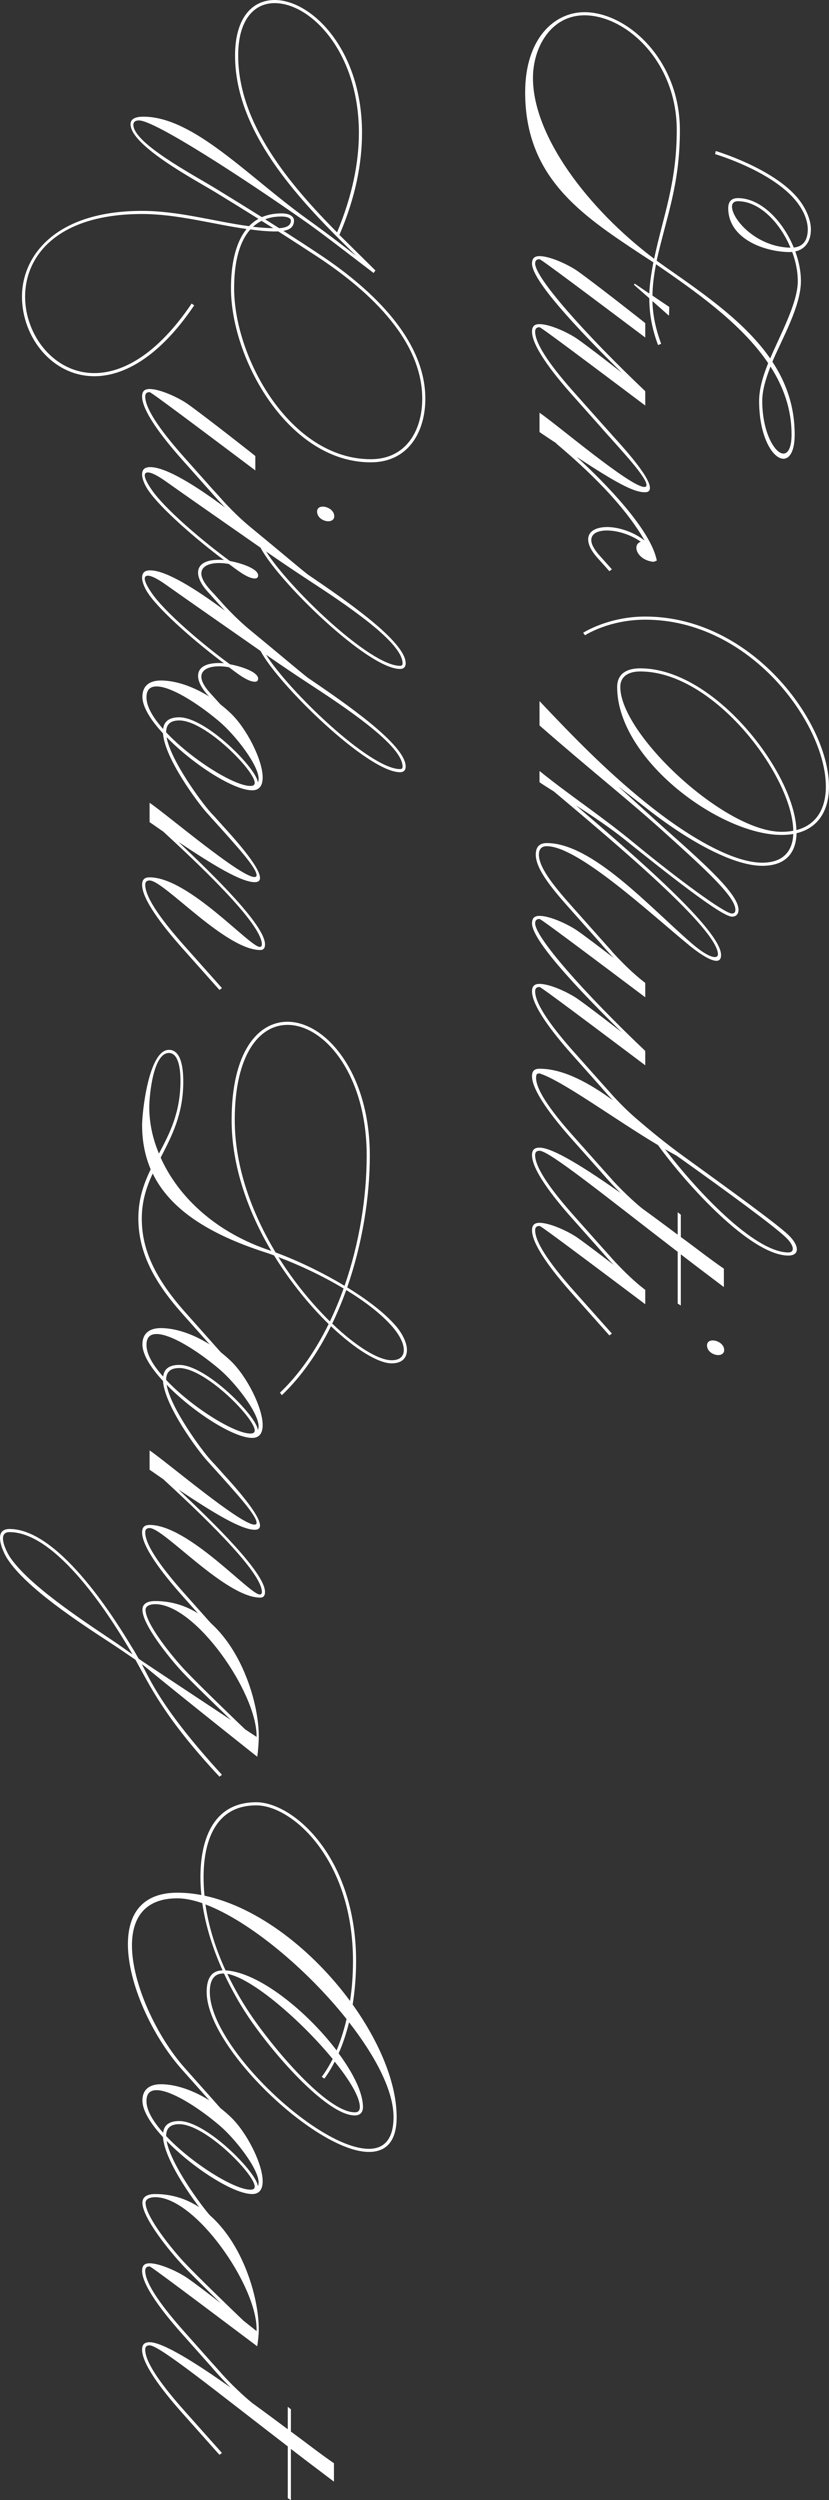 <?xml version="1.0" encoding="UTF-8"?>
<svg id="_レイヤー_1" data-name="レイヤー 1" xmlns="http://www.w3.org/2000/svg" viewBox="0 0 531.52 1602.9">
  <rect x="0" y="0" width="531.52" height="1602.9" fill="#333333" stroke="none"/>
  <defs>
    <style>
      .cls-1 {
        fill: #fff;
      }
    </style>
  </defs>
  <path class="cls-1" d="M428.91,202.42l-10.6-9.4c.2,8.7,1.9,17.4,5.6,27.4l-2,.8c-4-10.7-5.6-20.3-5.6-30l-9.8-8.6.4-.8,9.4,6.4c.2-6.2,1.3-13.1,2.6-20-2.7-1.8-5.4-3.5-8.1-5.3-37.8-25-74.1-49.1-74.1-103.71,0-34.4,18.6-51.4,38-51.4,27.4,0,61.2,30.4,61.2,75.6,0,35.3-8.6,55.4-14.9,83.71,2.1,1.5,4.2,3,6.3,4.5,25.6,17.8,50.9,35.7,66.5,58.2,6.5-15.3,17.7-35.6,17.7-49.6,0-6.1-1.3-12.5-3.6-18.7-.5,0-1,.1-1.4.1-15.8,0-39.6-8.2-39.6-28.2,0-3.6,1.6-6.4,6.2-6.4,14.8,0,28.9,14.7,35.8,31.7,5-.5,9-3.5,9-11.7,0-5.2-2.3-11.6-7.4-18-15.6-19.5-52-30.2-52-30.2l.4-2s37.6,11.2,53.2,31c5.2,6.6,7.8,13.8,7.8,19.2,0,8.8-4.6,13-10,14.2,2.3,6.3,3.6,12.8,3.6,19,0,16-11.9,36.6-18.3,51.7,8.9,13.5,14.3,28.7,14.3,46.7,0,10.6-3.2,15.5-7.2,15.5-6.7,0-15.6-13.8-15.6-37.1,0-7.5,2.4-15.7,5.8-24.2-15.7-23.2-41.4-42.3-66.4-59.6l-5.5-3.8c-1.3,6.7-2.2,13.4-2.3,20.1l10.8,7.3-.2,5.6ZM419.41,165.91c5.8-27.6,14.5-48.4,14.5-82.5,0-44-32.6-73.6-59.2-73.6-21.2,0-33,20.2-33,40.2,0,37.1,35,83.71,77.7,115.91ZM506.82,158.81c-6.7-16.1-19.9-29.8-33.7-29.8-2.6,0-3.8,1.4-3.8,3.4,0,8.3,15.7,26,37.5,26.4ZM494.02,235.02c-3.1,7.9-5.3,15.4-5.3,22,0,20.2,8.1,33.8,13.6,33.8,2.9,0,5.2-3.8,5.2-12.2,0-16.3-5.2-30.6-13.5-43.6Z"/>
  <path class="cls-1" d="M413.71,216.4c-60.6-45.6-67.2-50.2-67.8-50.2-2,0-2.8,1-2.8,2.8,0,8.8,30.4,43.6,70.6,81.81v9.2c-60.6-45.6-67.2-50.2-67.8-50.2-2,0-2.8,1-2.8,2.8,0,8.8,12.2,24.6,25,39l24.2,27.2-1.6,1.2-24.2-27.2c-12.7-14.3-25.4-31-25.4-40.2,0-3,1.2-4.8,4.8-4.8,6.8,0,18.7,5.6,24.4,9.6,5.6,3.9,18.2,13.6,28.4,21.6-40.5-40-57.6-61.7-57.6-70,0-3,1.2-4.8,4.8-4.8,6.8,0,18.7,5.6,24.4,9.6,10.1,7.1,43.6,33.4,43.4,33.4v9.2Z"/>
  <path class="cls-1" d="M383.11,357.71c-4.3-4.8-6-8.8-6-11.9,0-5.3,5.2-7.9,12.2-7.9s16.7,2.9,24,8.7c-15.2-26.8-44.5-51.9-56.6-62.2v-.2c-3.4-2.2-7-4.6-10.8-7.2v-12.4c11.2,7.6,58.2,47.6,67.2,47.6,1,0,1.4-.4,1.4-1.2,0-5-15-21-23.8-31l-4.8-5.4,1-1.8,5.4,6c6.4,7,24.4,26.6,24.4,34,0,1.6-.8,2.8-3.2,2.8-6.9,0-17.2-5.2-43.8-22.7,18.2,16.6,47.6,46.7,51.4,66.5l-2,.8c-7-.6-11.1-5.3-11.1-9,0-1.7.9-3.2,2.8-3.9-6.8-4.8-15.3-7.2-21.7-7.2-5.8,0-10,2-10,6.1,0,2.6,1.6,5.9,5.6,10.3l7.6,8.5-1.6,1.2-7.6-8.5Z"/>
  <path class="cls-1" d="M396.31,504.11c12.7,11.6,24.6,22.4,31.8,28.8,26.5,23.5,45.4,41,45.4,50.4,0,2.6-1.4,4.4-4.2,4.4-6.8,0-43-28.8-69.2-49.8-9.3-7.4-20.6-15-30.8-21.5,38,32.6,93.01,80,93.01,95.91,0,2.7-1.2,3.7-3,3.7-5,0-14.6-7.6-17.4-9.9-25.1-20.6-71.2-63.6-91.41-63.6-3.8,0-5,2.6-5,5.4,0,9,11.2,22,22.6,34.8l24.2,27.2-1.6,1.2-24.2-27.2c-11.5-12.9-23-26.2-23-36,0-4,1.6-7.4,7-7.4,29.2,0,65.6,40.6,92.61,64,7.8,6.8,12.7,9.1,15.2,9.1,1.3,0,2-.7,2-1.7,0-16.1-65.1-70.71-105.11-104.41-3.7-2.3-7-4.4-9.3-6v-7.2c19.8,16,39,28.4,60.4,46,27.4,22.6,58.2,45.4,63,45.4,1.6,0,2.2-1,2.2-2.4,0-8.4-19.2-25.8-44.6-48.8-23.6-21.4-47.4-40-81-69.4v-15.6c20.8,22,42.2,44.2,68,65,27.2,22,56,38.6,74.8,38.6,13.4,0,19.5-7.4,19.9-18.4-2.3.4-4.8.6-7.5.6-39.8,0-105.41-48.6-105.41-94.81,0-8.6,6.2-12,14.8-12,48.1,0,99.11,67.6,100.11,103.71,13.1-3.4,18.9-14.1,18.9-27.9,0-40.2-48.4-107.01-115.81-107.01-23.4,0-38.6,10-38.6,10l-1.2-1.6s16-10.4,39.8-10.4c68.6,0,117.81,68,117.81,109.01,0,15-6.6,26.5-20.8,29.9-.3,12.5-6.8,20.9-22,20.9-18.8,0-48.2-16.2-75.6-38-5.4-4.2-11.1-8.6-16.8-13ZM508.62,532.61c-.6-35.1-50.6-102.11-98.11-102.11-7.4,0-12.8,3-12.8,10,0,30.2,66.8,92.81,103.41,92.81,2.7,0,5.2-.2,7.5-.7Z"/>
  <path class="cls-1" d="M392.31,610c5.6,6.2,12.2,12.7,18,17.5,2.1,1.7,3.4,2.7,3.4,2.7v9.2c-60.6-45.6-67.2-50.2-67.8-50.2-2,0-2.8,1-2.8,2.8,0,8.8,30.4,43.6,70.6,81.81v9.2c-60.6-45.6-67.2-50.2-67.8-50.2-2,0-2.8,1-2.8,2.8,0,8.8,12.2,24.6,25,39l24.2,27.2-1.6,1.2-24.2-27.2c-12.7-14.3-25.4-31-25.4-40.2,0-3,1.2-4.8,4.8-4.8,6.8,0,18.7,5.6,24.4,9.6,5.5,3.8,18,13.4,28.2,21.3-40.4-39.8-57.4-61.4-57.4-69.71,0-3,1.2-4.8,4.8-4.8,6.8,0,18.7,5.6,24.4,9.6,4.6,3.2,14.2,10.5,23.2,17.4-1-1-1.9-2-2.8-3l-4.8-5.4,1-1.8,5.4,6Z"/>
  <path class="cls-1" d="M385.91,697.6l1-1.8,5.4,6c4.9,5.4,10.5,11,15.8,15.5,9.5,8.2,19.1,16,29.4,23.5,31.2,22.6,61.6,44.6,68.4,51.4,3.4,3.4,5,6.5,5,8.8,0,2.5-1.9,4-5.4,4-24,0-65.2-45.3-83.6-70.8-27.4-16.3-61.1-41.2-76-46-2,0-2.2,1-2.2,3,0,10,16.8,29.3,24.4,37.8l24.2,27.2-1.6,1.2-24.2-27.2c-12.7-14.3-25.4-31-25.4-40.2,0-3,1.2-4.8,4.8-4.8,15.3,0,31.8,9.1,47.1,20.3-.8-.8-1.6-1.7-2.3-2.5l-4.8-5.4ZM433.71,740.9c-2.4-1.3-4.8-2.6-7.3-4.1,19.4,25.6,57,66.2,79.1,66.2,1.8,0,2.8-.9,2.8-2.4,0-1.6-1.3-4.1-4-6.8-7-7-38.2-29.9-70.6-52.9Z"/>
  <path class="cls-1" d="M436.51,778.8v14.3c9.1,6.6,17.9,13.6,27.6,20.3v11.8c-9.5-7.2-18.8-14.2-27.6-21v32.8l-2-1.2v-33.2c-46.7-35.9-82.3-64.8-88.61-64.8-2,0-2.8,1-2.8,2.8,0,8.8,12.2,24.6,25,39l24.2,27.2-1.6,1.2-24.2-27.2c-12.7-14.3-25.4-31-25.4-40.2,0-3,1.2-4.8,4.8-4.8,8.6,0,29.5,13.2,52,29.1-2.5-2.5-5-5-7.2-7.5l-4.8-5.4,1-1.8,5.4,6c6,6.6,13.2,13.5,19.3,18.5,7.9,5.7,15.6,11.5,22.9,16.9v-14.4l2,1.6Z"/>
  <path class="cls-1" d="M392.31,806.8c5.6,6.2,12.2,12.7,18,17.5,2.1,1.7,3.4,2.7,3.4,2.7v9.2c-60.6-45.6-67.2-50.2-67.8-50.2-2,0-2.8,1-2.8,2.8,0,8.8,12.2,24.6,25,39l24.2,27.2-1.6,1.2-24.2-27.2c-12.7-14.3-25.4-31-25.4-40.2,0-3,1.2-4.8,4.8-4.8,6.8,0,18.7,5.6,24.4,9.6,4.6,3.2,14.2,10.5,23.2,17.4-1-1-1.9-2-2.8-3l-4.8-5.4,1-1.8,5.4,6ZM464.31,865.6c0,2-1.6,3.2-3.8,3.2-3.2,0-7.2-2.4-7.2-6.2,0-2,1.4-3.2,3.6-3.2,3.2,0,7.4,2.4,7.4,6.2Z"/>
  <path class="cls-1" d="M228.31,164.01l-4.6-4.6c-33.2-32.6-73-75.21-73-123.81,0-24.4,11.2-35.6,25.4-35.6,23.8,0,56,32,56,85.21,0,19.3-4.1,41.3-14.5,65.4l23.1,22.8-1.2,1.6c-23.6-18-33.4-25.7-43.8-33-39.3-27.6-96.41-64.8-106.61-64.8-2.6,0-3.6,1.2-3.6,2.8,0,11.8,38.6,32.2,53,41,8.8,5.4,19,11.7,29.4,18.2,3.6-1.5,7.7-2.4,12.6-2.4,5.2,0,8,2,8,4.6,0,3.9-2.5,5.9-6.8,6.6,7.8,5,15.4,9.9,22.4,14.6,30.4,20,68.6,53,68.6,93.01,0,21.4-11,40.8-35,40.8-52.6,0-89.61-66-89.61-111.61,0-13.9,2.4-28.6,10-38-21.5-3-44.2-9.6-67-9.6-54.2,0-75,26.8-75,53,0,24.8,18.6,49,44.4,49,18.2,0,40.4-12,62.4-44.6l1.6,1.2c-22.4,33.2-45.2,45.4-64,45.4-27,0-46.4-25-46.4-51s21.2-55,77-55c23.7,0,46.7,6.9,68.6,9.8,1.7-1.8,3.7-3.4,6-4.7-9.9-6.2-19.6-12.2-28-17.3-12.5-7.6-54-29.6-54-43.4,0-2.8,2.2-4.8,8.2-4.8,32.4,0,67.4,38.6,105.01,65.6,16,11.5,25.3,18.9,31.4,23.6ZM178.31,148.31c-.3,0-.7.1-1,.1-5.5,0-11.1-.5-16.8-1.3-8,8.9-10.4,23.6-10.4,37.7,0,44.8,36.2,109.61,87.61,109.61,22.8,0,33-18.6,33-38.8,0-39.6-37.6-71.6-67.8-91.41-7.7-5-16.1-10.5-24.6-15.9ZM216.11,149.01c9.9-23.8,14-45.1,14-63.8,0-52-31-83.21-54-83.21-13,0-23.4,10.4-23.4,33.6,0,43.4,32.5,82.2,63.4,113.41ZM167.71,141.61c-2,1-3.9,2.3-5.5,3.8,4.4.5,8.7.8,13,.9l-7.5-4.7ZM170.01,140.61c3,1.9,6,3.8,9,5.7,4.7-.3,7.5-1.7,7.5-4.9,0-1.4-2-2.6-6-2.6s-7.5.6-10.5,1.8Z"/>
  <path class="cls-1" d="M163.71,301.61c-60.6-45.6-67.2-50.2-67.8-50.2-2,0-2.8,1-2.8,2.8,0,8.8,12.2,24.6,25,39l24.2,27.2-1.6,1.2-24.2-27.2c-12.7-14.3-25.4-31-25.4-40.2,0-3,1.2-4.8,4.8-4.8,6.8,0,18.7,5.6,24.4,9.6,10.1,7.1,43.6,33.4,43.4,33.4v9.2ZM214.31,331.01c0,2-1.6,3.2-3.8,3.2-3.2,0-7.2-2.4-7.2-6.2,0-2,1.4-3.2,3.6-3.2,3.2,0,7.4,2.4,7.4,6.2Z"/>
  <path class="cls-1" d="M135.91,316.1l1-1.8,5.4,6c5.4,6,11.8,12.3,17.6,17.1,17.3,14.2,32.6,27.2,37.4,30.9,24.4,16.6,62.8,43,62.8,57,0,2.2-1.2,3.6-3.6,3.6-20.8,0-78.5-56.6-89.41-77.71-24.5-17.1-47.9-33.4-61-42.7-4.1-2.9-8.7-5.6-11.3-5.6-1.2,0-2,.6-2,1.9,0,1.6,1.2,4.4,4.1,8.7,8.3,12.5,33.4,33.7,50.5,46.2,8,1.5,18.1,5.1,18.1,9.2,0,1.5-.9,2-2.1,2-5,0-12.6-6.4-16.6-9.3-2.2-.4-4.3-.6-6.3-.6-6.7,0-11.4,2.2-11.4,6.7,0,2.6,1.7,6.1,5.6,10.4l7.6,8.4-1.6,1.2-7.6-8.4c-3.9-4.3-6.1-8.6-6.1-12.2,0-4.8,4-8.2,13.5-8.2.8,0,1.9,0,3.1.2-17.3-12.9-40.2-32.7-48.3-44.4-2.4-3.4-4.2-7.6-4.2-10.4,0-3.6,2-4.8,5.2-4.8,10.2,0,29.2,11.9,48,25.9-1.2-1.3-2.5-2.6-3.6-3.9l-4.8-5.4ZM170.61,353.6c14.3,22.8,66.4,73.3,85.91,73.3,1.2,0,1.6-.6,1.6-1.6,0-13.6-36.8-38-61-53.8-8.7-5.7-17.7-11.8-26.5-17.9Z"/>
  <path class="cls-1" d="M135.91,382.3l1-1.8,5.4,6c5.4,6,11.8,12.3,17.6,17.1,17.3,14.2,32.6,27.2,37.4,30.9,24.4,16.6,62.8,43,62.8,57,0,2.2-1.2,3.6-3.6,3.6-20.8,0-78.5-56.6-89.41-77.71-24.5-17.1-47.9-33.4-61-42.7-4.1-2.9-8.7-5.6-11.3-5.6-1.2,0-2,.6-2,1.9,0,1.6,1.2,4.4,4.1,8.7,8.3,12.5,33.4,33.7,50.5,46.2,8,1.5,18.1,5.1,18.1,9.2,0,1.5-.9,2-2.1,2-5,0-12.6-6.4-16.6-9.3-2.2-.4-4.3-.6-6.3-.6-6.7,0-11.4,2.2-11.4,6.7,0,2.6,1.7,6.1,5.6,10.4l7.6,8.4-1.6,1.2-7.6-8.4c-3.9-4.3-6.1-8.6-6.1-12.2,0-4.8,4-8.2,13.5-8.2.8,0,1.9,0,3.1.2-17.3-12.9-40.2-32.7-48.3-44.4-2.4-3.4-4.2-7.6-4.2-10.4,0-3.6,2-4.8,5.2-4.8,10.2,0,29.2,11.9,48,25.9-1.2-1.3-2.5-2.6-3.6-3.9l-4.8-5.4ZM170.61,419.8c14.3,22.8,66.4,73.3,85.91,73.3,1.2,0,1.6-.6,1.6-1.6,0-13.6-36.8-38-61-53.8-8.7-5.7-17.7-11.8-26.5-17.9Z"/>
  <path class="cls-1" d="M103.11,436.3c14,0,31.4,8.2,44.8,21,10.2,9.7,20.5,29.9,20.5,41.2,0,4.9-1.9,8.2-6.7,8.2-12.1,0-38.1-16.8-54.9-34.1,2.7,15.4,23,42.5,27.9,47.9l7.6,8.4-1.6,1.2-7.6-8.4c-6.1-6.6-27.6-35.6-28.6-51.5-7.9-8.5-13.2-17-13.2-23.5,0-7.2,4.8-10.4,11.8-10.4ZM104.61,467.4c.5-4.6,3.5-7.5,10.3-7.5,17.5,0,50.1,33.4,50.4,41.8.3-.6.5-1.4.5-2.4,0-8.8-14.9-28-25.3-36.8-14.6-12.3-31.2-22.4-40.1-22.4-4.1,0-6.5,2-6.5,7,0,5.9,4.2,13.1,10.7,20.3ZM106.51,469.5c16.2,17.3,43.6,34.4,54,34.4,1.9,0,2.8-.6,2.8-2,0-7.8-31.6-40-48.4-40-6.1,0-8.4,3-8.4,7.6Z"/>
  <path class="cls-1" d="M142.31,528.9c6.4,7,24.4,26.6,24.4,34,0,1.6-1,2.7-3.3,2.7-8.7,0-26.2-10.6-49-25.8,22.6,21.4,55.5,53.4,55.5,65.7,0,2.6-1.2,3.6-3,3.6-22.4,0-61.8-44.6-71-44.6-2,0-2.8,1-2.8,2.8,0,8.8,12.2,24.6,25,39l24.2,27.2-1.6,1.2-24.2-27.2c-12.7-14.3-25.4-31-25.4-40.2,0-3,1.2-4.8,4.8-4.8,25,0,64.2,44.6,70.6,44.6,1,0,1.4-.6,1.4-1.6,0-13.6-42.5-53.2-63.2-72.3l-8.8-6.1v-12.4c11.2,7.6,58.2,47.6,67.2,47.6,1,0,1.4-.4,1.4-1.2,0-5-15-21-23.8-31l-4.8-5.4,1-1.8,5.4,6Z"/>
  <path class="cls-1" d="M97.91,752.4c-4,8.6-7,17.7-7,28.9,0,16.8,5.8,35.3,27.8,60l24.2,27.2-1.6,1.2-24.2-27.2c-18-20.2-28.4-39.2-28.4-61.4,0-12.5,3.5-22.2,7.9-31.4-3.6-8.5-5.5-17.9-5.5-28.4,0-8,4.2-48.2,17.2-48.2,7,0,9.2,9.2,9.2,20.4,0,21.1-7.5,35.1-14.5,48.7,11.5,25.7,36,48.4,70.9,59.8-14.7-24.9-25.4-54.1-25.4-83.91,0-43.6,16.8-63,35.8-63,24.4,0,52.8,32.6,52.8,85.81,0,26.9-4.9,56.9-14.5,84.5,11.9,7.3,22.8,15.4,30.3,23.7,5.2,5.7,8,12,8,16.4,0,5.2-3.2,8.6-9.8,8.6-8.5,0-23.2-8.9-38.9-23.8-8.4,17-18.9,32.2-31.5,44.2l-1.2-1.6c12.5-11.9,22.9-27.1,31.2-44-11.9-11.6-24.4-26.7-35-44-2.2-.8-4.4-1.6-6.4-2.2-35.5-11.6-60.2-27.3-71.4-50.3ZM101.91,739.6c6.8-12.8,13.8-26.2,13.8-46.7,0-9.8-2-17.8-7.4-17.8-10.2,0-12.6,27.6-12.6,34.8,0,9.9,2.1,20,6.2,29.7ZM176.71,803c13.3,4.9,29.5,12.5,44.2,21.4,9.5-27.3,14.2-56.8,14.2-83.5,0-52-27.2-83.81-50.8-83.81-17.8,0-33.8,18.6-33.8,61,0,30.2,11.1,59.8,26.2,84.91ZM178.51,806c10.1,16.1,21.8,30.2,33,41.2,3.3-6.8,6.2-13.9,8.8-21.1-13.7-8.2-28.7-15.2-41.8-20.1ZM222.01,827.11c-2.7,7.4-5.7,14.6-9,21.5,15.3,14.7,29.7,23.5,38.1,23.5,5.4,0,7.8-2.6,7.8-6.6,0-4.2-2.7-9.6-7.6-15.2-7.2-8.2-17.7-16.1-29.3-23.2Z"/>
  <path class="cls-1" d="M103.11,851.5c14,0,31.4,8.2,44.8,21,10.2,9.7,20.5,29.9,20.5,41.2,0,4.9-1.9,8.2-6.7,8.2-12.1,0-38.1-16.8-54.9-34.1,2.7,15.4,23,42.5,27.9,47.9l7.6,8.4-1.6,1.2-7.6-8.4c-6.1-6.6-27.6-35.6-28.6-51.5-7.9-8.5-13.2-17-13.2-23.5,0-7.2,4.8-10.4,11.8-10.4ZM104.61,882.6c.5-4.6,3.5-7.5,10.3-7.5,17.5,0,50.1,33.4,50.4,41.8.3-.6.5-1.4.5-2.4,0-8.8-14.9-28-25.3-36.8-14.6-12.3-31.2-22.4-40.1-22.4-4.1,0-6.5,2-6.5,7,0,5.9,4.2,13.1,10.7,20.3ZM106.51,884.7c16.2,17.3,43.6,34.4,54,34.4,1.9,0,2.8-.6,2.8-2,0-7.8-31.6-40-48.4-40-6.1,0-8.4,3-8.4,7.6Z"/>
  <path class="cls-1" d="M142.31,944.1c6.4,7,24.4,26.6,24.4,34,0,1.6-1,2.7-3.3,2.7-8.7,0-26.2-10.6-49-25.8,22.6,21.4,55.5,53.4,55.5,65.7,0,2.6-1.2,3.6-3,3.6-22.4,0-61.8-44.6-71-44.6-2,0-2.8,1-2.8,2.8,0,8.8,12.2,24.6,25,39l24.2,27.2-1.6,1.2-24.2-27.2c-12.7-14.3-25.4-31-25.4-40.2,0-3,1.2-4.8,4.8-4.8,25,0,64.2,44.6,70.6,44.6,1,0,1.4-.6,1.4-1.6,0-13.6-42.5-53.2-63.2-72.3l-8.8-6.1v-12.4c11.2,7.6,58.2,47.6,67.2,47.6,1,0,1.4-.4,1.4-1.2,0-5-15-21-23.8-31l-4.8-5.4,1-1.8,5.4,6Z"/>
  <path class="cls-1" d="M92.21,1067.9l-1.3-.9c5.5,10.1,12.8,28.7,51.4,70.9l-1.6,1.2c-35.6-38.1-44.7-58.7-53.9-75-4.8-3.2-9.6-6.6-15.1-10.2-21.8-14.2-54.7-35.8-66.8-54.2-1.6-2.3-4.9-8.8-4.9-13.7,0-3.2,1.5-5.7,6.1-5.7,32.8,0,70,61.8,78.81,76.4,1.3,1.9,2.5,4.3,4,6.8,2.6,1.8,5.4,3.7,59.2,39.3-9.6-9.3-25-24.2-31.3-30.9-7.6-8.2-25.5-30-25.5-39.8,0-3.8,3-5.6,8.2-5.6,46,0,66.4,57.8,66.4,86.61,0,3.6-.4,9.4-1,13.2,0,0-44.6-35.3-72.7-58.4ZM84.91,1060.7c-.5-1-1.1-1.9-1.6-2.8-6.8-11.4-44.2-75.6-77.21-75.6-3.1,0-4.2,1.7-4.2,4.1,0,4.3,3.6,10.7,4.6,12.1,12,17.6,44.6,39.2,66.4,53.8,3.3,2.2,7.6,5.3,12,8.4ZM157.21,1108.8l7.3,4.8v-.5c0-28.2-39.2-84.6-65-84.6-3.4,0-6.2,1.2-6.2,3.6,0,9.2,18,31,25.2,38.6,8.8,9.4,35.6,35.2,38.7,38.1Z"/>
  <path class="cls-1" d="M116.51,1326.7c-19-21.4-34.5-55.1-34.5-80.21,0-19,8.8-33,31.7-33,5.1,0,10.2.5,15.4,1.5-.4-3.8-.6-7.7-.6-11.5,0-21.8,6.8-48,35.8-48,23.8,0,64,35.4,64,101.81,0,10.4-.9,19.7-2.2,27.9,17.2,24.1,28.2,50.3,28.2,72.1,0,16-7,22.4-17.8,22.4-33.4,0-104.01-66.6-104.01-102.61,0-9.6,3.8-13.7,10.2-13.8-5.9-13.1-10.8-27.8-13-43.1-5.8-2-11.2-3.1-16-3.1-21.1,0-29.1,12.8-29.1,30.2,0,24.6,16,58.5,33.7,78.4l24,27-1.6,1.2-24.2-27.2ZM131.11,1215.4c34.7,7.4,69.6,35.3,93.31,67.5,1.2-7.6,1.9-16.1,1.9-25.6,0-65.2-39-99.81-62-99.81-27.4,0-33.8,25-33.8,46,0,4,.2,8,.6,11.9ZM131.71,1221c2.2,15.3,7.1,29.7,12.9,42.3,21.5,1.2,52.3,26.4,71.2,51.3,2.2-5.3,4.5-12,6.4-20.1-25.5-32.1-62.4-62.9-90.51-73.5ZM223.81,1296.6c-2,8-4.3,14.6-6.7,19.9,9.4,12.7,15.6,25.3,15.6,34.4,0,3.6-2,5.4-5.2,5.4-18.2,0-53.7-41-69.2-64.6-4.9-7.4-10-16.4-14.7-26.4h-.5c-5.4,0-8.6,3.6-8.6,11.8,0,35.2,69.4,100.61,102.01,100.61,9.6,0,15.8-6,15.8-20.4,0-16.9-11.6-39-28.5-60.7ZM145.71,1265.5c4.5,9.4,9.4,17.8,14.2,25,15.2,22.8,49.8,63.8,67.6,63.8,2,0,3.2-1,3.2-3.4,0-6.4-6.5-17.2-16.1-29.1-3.7,7.3-6.7,10.9-6.7,10.9l-1.6-1.2s3.1-3.8,7-11.4c-19.8-24.1-51.3-51.7-67.6-54.6Z"/>
  <path class="cls-1" d="M103.11,1336.29c14,0,31.4,8.2,44.8,21,10.2,9.7,20.5,29.9,20.5,41.2,0,4.9-1.9,8.2-6.7,8.2-12.1,0-38.1-16.8-54.9-34.1,2.7,15.4,23,42.5,27.9,47.9l7.6,8.4-1.6,1.2-7.6-8.4c-6.1-6.6-27.6-35.6-28.6-51.5-7.9-8.5-13.2-17-13.2-23.5,0-7.2,4.8-10.4,11.8-10.4ZM104.61,1367.39c.5-4.6,3.5-7.5,10.3-7.5,17.5,0,50.1,33.4,50.4,41.8.3-.6.5-1.4.5-2.4,0-8.8-14.9-28-25.3-36.8-14.6-12.3-31.2-22.4-40.1-22.4-4.1,0-6.5,2-6.5,7,0,5.9,4.2,13.1,10.7,20.3ZM106.51,1369.49c16.2,17.3,43.6,34.4,54,34.4,1.9,0,2.8-.6,2.8-2,0-7.8-31.6-40-48.4-40-6.1,0-8.4,3-8.4,7.6Z"/>
  <path class="cls-1" d="M95.91,1453.09c-2,0-2.8,1-2.8,2.8,0,8.8,12.2,24.6,25,39l24.2,27.2-1.6,1.2-24.2-27.2c-12.7-14.3-25.4-31-25.4-40.2,0-3,1.2-4.8,4.8-4.8,6.8,0,18.7,5.6,24.4,9.6,4.2,2.9,12.8,9.4,21.2,16-9-8.8-19.7-19.3-24.6-24.6-7.7-8.2-25.6-30-25.6-39.8,0-3.8,3-5.6,8.2-5.6,46,0,66.4,57.8,66.4,86.61,0,3.6-.4,7.2-1,11-60.6-45.6-68.4-51.2-69-51.2ZM156.11,1487.9c4.4,3.5,7.6,6,8.4,6.7v-1.3c0-28.2-39.2-84.6-65-84.6-3.4,0-6.2,1.2-6.2,3.6,0,9.2,18,31,25.2,38.6,8.2,8.7,31.8,31.5,37.6,37Z"/>
  <path class="cls-1" d="M186.51,1544.69v14.3c9.1,6.6,17.9,13.6,27.6,20.3v11.8c-9.5-7.2-18.8-14.2-27.6-21v32.8l-2-1.2v-33.2c-46.7-35.9-82.31-64.8-88.61-64.8-2,0-2.8,1-2.8,2.8,0,8.8,12.2,24.6,25,39l24.2,27.2-1.6,1.2-24.2-27.2c-12.7-14.3-25.4-31-25.4-40.2,0-3,1.2-4.8,4.8-4.8,8.6,0,29.5,13.2,52,29.1-2.5-2.5-5-5-7.2-7.5l-4.8-5.4,1-1.8,5.4,6c6,6.6,13.2,13.5,19.3,18.5,7.9,5.7,15.6,11.5,22.9,16.9v-14.4l2,1.6Z"/>
</svg>